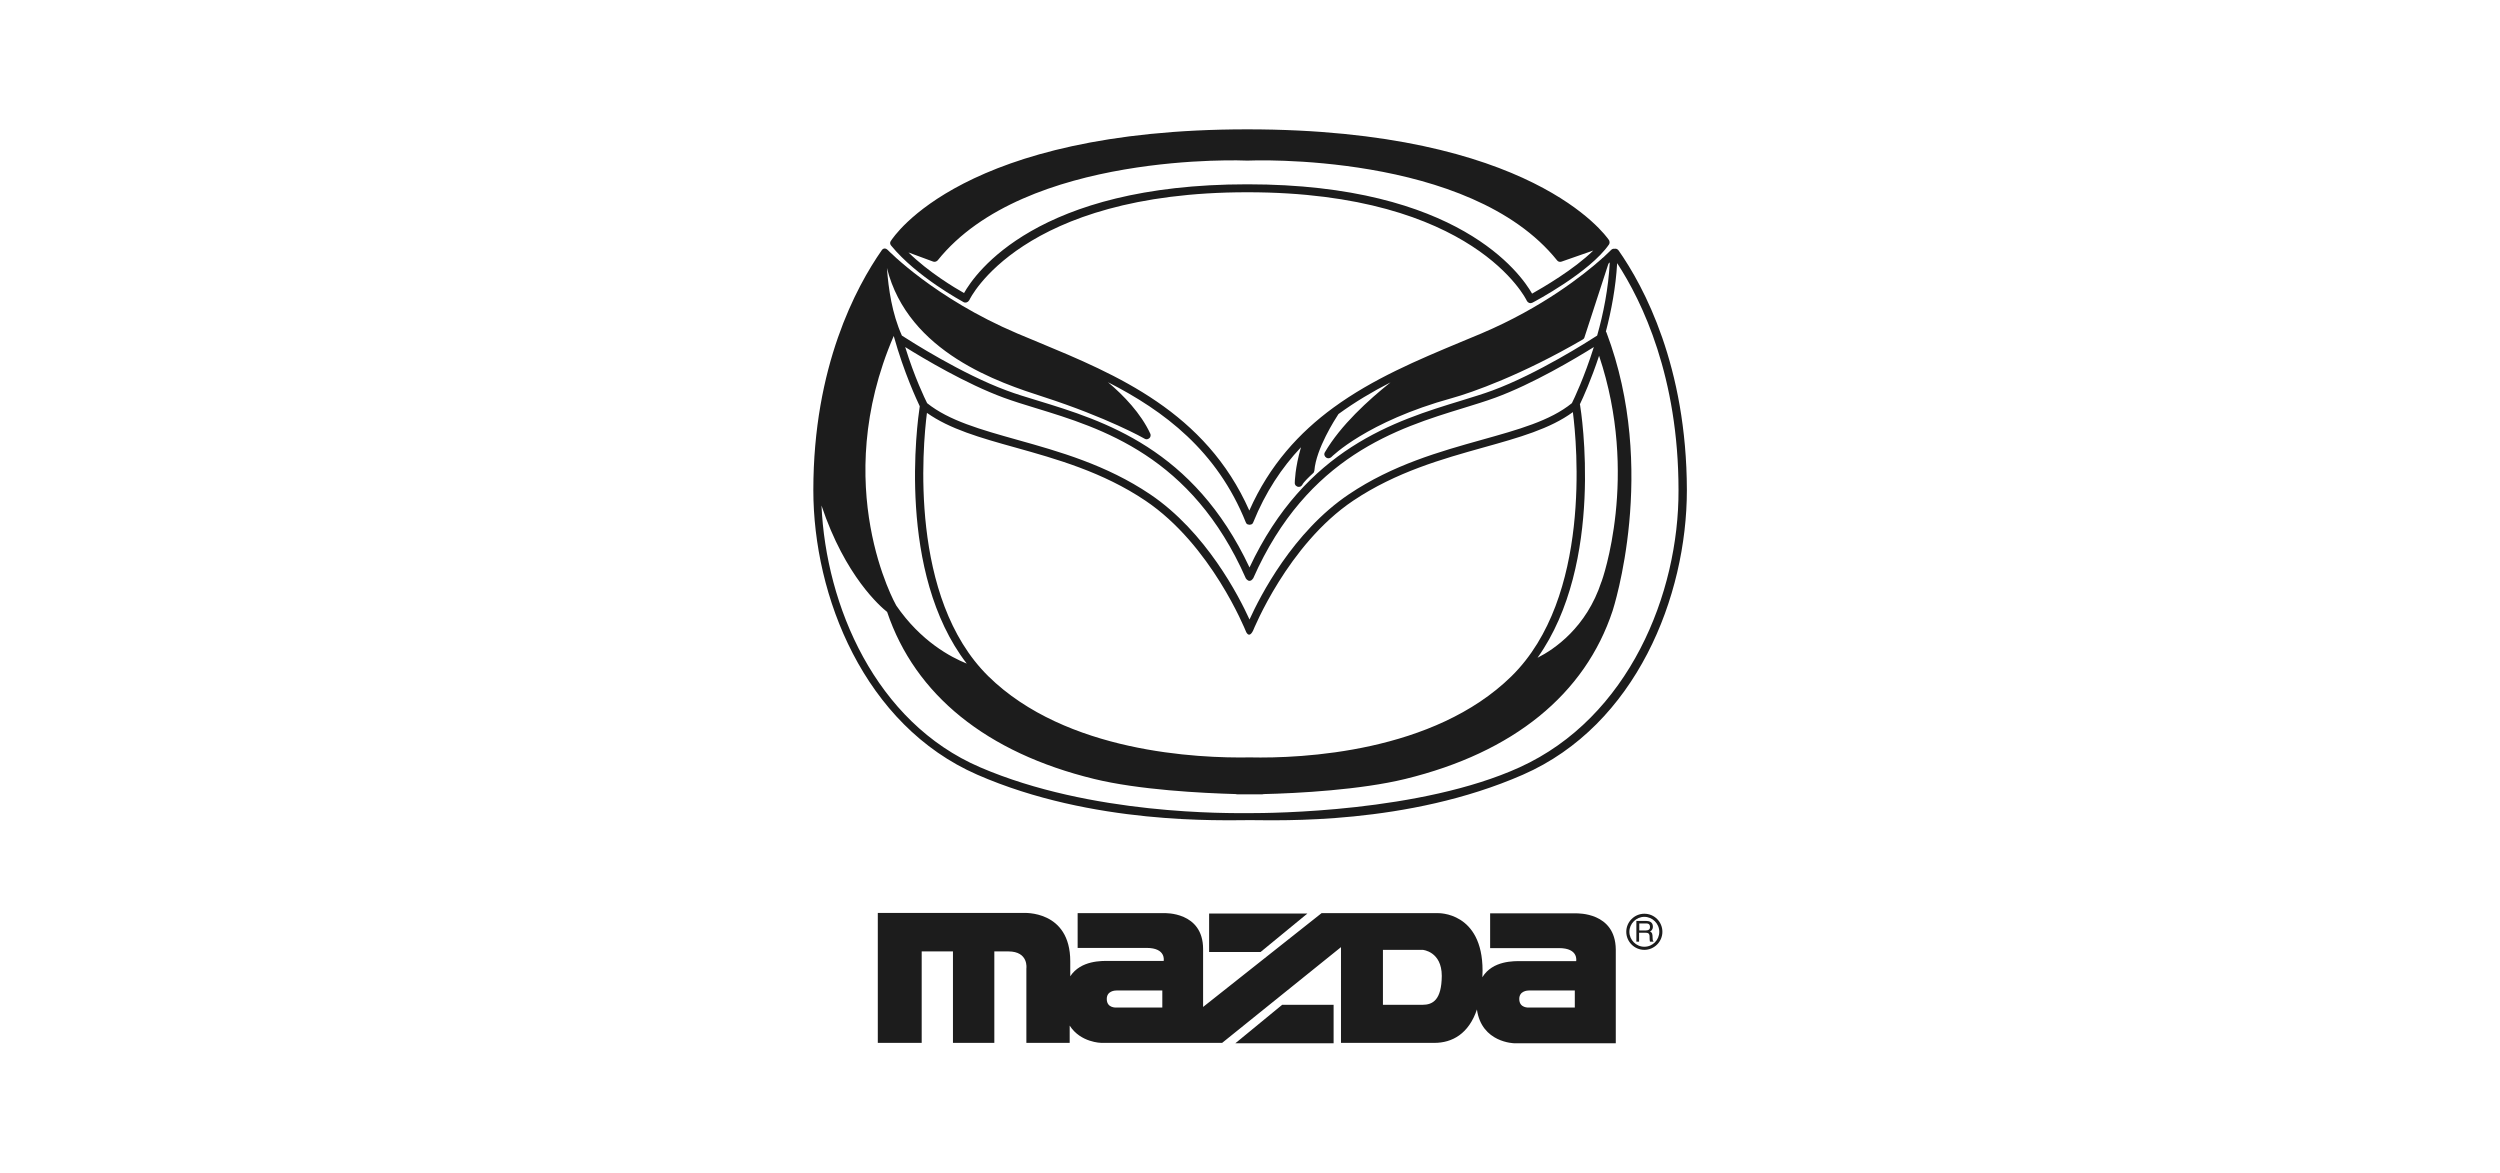 <?xml version="1.0" encoding="utf-8"?>
<!-- Generator: $$$/GeneralStr/196=Adobe Illustrator 27.6.0, SVG Export Plug-In . SVG Version: 6.00 Build 0)  -->
<svg version="1.1" id="Ebene_1" xmlns="http://www.w3.org/2000/svg" xmlns:xlink="http://www.w3.org/1999/xlink" x="0px" y="0px"
	 viewBox="0 0 1287.3 603.8" style="enable-background:new 0 0 1287.3 603.8;" xml:space="preserve">
<style type="text/css">
	.st0{fill:#1C1C1C;}
	.st1{fill-rule:evenodd;clip-rule:evenodd;fill:#1C1C1C;}
</style>
<g>
	<path class="st1" d="M833.4,128.9c-0.5-0.6-1.2-1-2-0.8c-0.7-0.1-1.3,0.1-1.8,0.6c-0.1,0.1-1.5,1.5-4.2,4c-0.3,0.1-0.5,0.4-0.7,0.6
		c-9,8-30.3,25-61.9,38.4l-10.8,4.5c-21.8,9.1-45,18.8-65.4,33.7l0,0c-17.5,12.8-32.9,29.5-43.3,53c-22.5-50.8-68.2-69.9-108.7-86.7
		l-10.8-4.5c-42.6-18.1-66.5-42.8-66.7-43c-1.9-1.8-3.1,0.2-3.1,0.2c-13.1,18.8-35.2,59.7-35.2,123.5c0,54.5,26.1,121,84.4,146.5
		c59.5,26,126.1,23.4,140.5,23.4s81,2.7,140.5-23.4c58.3-25.5,84.4-91.9,84.4-146.5C868.5,188.6,846.5,147.6,833.4,128.9z
		 M537.1,204.3c33.1,10.7,52.2,21.5,52.3,21.6c1,0.6,2.2,0.2,2.8-0.7c0.3-0.6,0.4-1.3,0.1-1.9c-4.8-10.4-13.7-19.7-21.8-26.5
		c29,14.8,56.2,35.3,71,72.2c0,0,0,0,0,0c0.1,0.2,0.2,0.3,0.3,0.5c0,0.1,0.1,0.1,0.1,0.2c0,0,0.1,0.1,0.2,0.1
		c0.1,0.1,0.3,0.2,0.5,0.3l0,0c0.1,0,0.2,0,0.3,0c0.2,0,0.3,0.1,0.5,0.1c0.2,0,0.3,0,0.5-0.1c0.1,0,0.2,0,0.3,0c0,0,0,0,0,0
		c0.2-0.1,0.3-0.2,0.5-0.3c0.1,0,0.1-0.1,0.2-0.1c0,0,0.1-0.1,0.1-0.2c0.1-0.1,0.2-0.3,0.3-0.5l0,0c6.3-15.6,14.7-28.2,24.6-38.7
		c-3.1,10.6-3.2,18-3.2,18.4c0,1.1,0.9,2,2.1,2c0.8,0,1.4-0.4,1.8-1.1c0.6-1.3,3.6-4.2,5.5-5.9c0.4-0.3,0.6-0.8,0.7-1.4
		c0.9-11.3,10.7-26.5,12.4-29.1c8.5-6.2,17.6-11.6,26.8-16.3c-11.4,9.1-25.7,22.1-33.8,36c-0.6,1-0.2,2.2,0.8,2.8
		c0.8,0.5,1.8,0.3,2.5-0.3c0.2-0.2,18.2-18.3,62.1-30.4c10.2-2.8,36.2-12,67.4-30.2c0.5-0.3,0.8-0.7,0.9-1.2l12.3-37.8l0.7-0.7
		c-0.7,13.4-3.3,26.5-6.5,37.7c-4,2.6-30.9,19.8-54,28.3c-4.8,1.8-10.3,3.4-16,5.2c-34,10.4-80.2,24.6-109,85.9
		c-28.8-61.3-75-75.5-109-85.9c-5.8-1.8-11.3-3.4-16-5.2c-23.1-8.5-50-25.7-54-28.3c-5.1-11.4-6.9-24-7.7-34.8
		C467.6,181.7,515.1,197.2,537.1,204.3z M477.3,212.6c11.7,8.3,27.4,12.8,45.4,17.8c21.1,5.9,45.1,12.6,67.1,27.4
		c33.9,22.8,51.4,66.6,51.6,67c0,0,1.5,4.5,3.8,0l0,0c0.2-0.4,17.8-44.3,51.6-67c22.1-14.8,46-21.5,67.1-27.4
		c18.3-5.1,34.3-9.6,46-18.2c2.1,16.3,9.7,95.4-31.6,136c-40,39.3-108,42.4-134.7,41.8c-26.7,0.5-94.7-2.5-134.7-41.8
		C468,307.9,475.1,229.8,477.3,212.6z M466.1,178.7c9.3,5.8,31.4,19,50.8,26.1c4.9,1.8,10.4,3.5,16.3,5.3
		c34,10.4,80.5,24.6,108.3,87.7v0c0,0.1,0.1,0.2,0.2,0.2c0.1,0.1,0.1,0.3,0.3,0.4c0.1,0.1,0.2,0.2,0.4,0.3c0.1,0.1,0.2,0.1,0.2,0.2
		c0,0,0,0,0,0c0.1,0.1,0.3,0.1,0.5,0.1c0.1,0,0.2,0.1,0.3,0.1s0.2,0,0.3-0.1c0.2,0,0.3,0,0.5-0.1c0,0,0,0,0,0c0.1,0,0.2-0.1,0.2-0.2
		c0.1-0.1,0.3-0.2,0.4-0.3c0.1-0.1,0.2-0.2,0.3-0.4c0.1-0.1,0.1-0.1,0.2-0.2c27.9-63,74.4-77.3,108.3-87.7
		c5.8-1.8,11.4-3.5,16.3-5.3c19.4-7.1,41.5-20.3,50.8-26.1c-4.9,15.6-10.2,26.7-11.3,28.9c-11.2,9.1-27.6,13.6-46.5,18.9
		c-21.4,6-45.7,12.8-68.3,28c-28.9,19.4-45.8,52.6-51.2,64.5c-5.4-11.9-22.4-45.1-51.2-64.5c-22.6-15.2-46.9-22-68.3-28
		c-18.9-5.3-35.3-9.9-46.5-18.9C476.3,205.4,470.9,194.3,466.1,178.7z M813.6,208.5L813.6,208.5c0-0.1-0.1-0.2-0.1-0.3
		c1.7-3.5,5.8-12.6,9.9-25c20.8,62,1.5,115.7,1.3,116.2l-0.1,0.2c-7.7,23.5-24.2,34.7-32.9,39.1
		C826.4,289.9,814.2,212.1,813.6,208.5z M460.2,173c5.3,19,12,33.2,13.4,36.2c-1.3,8.6-11.9,85.6,24.2,132.5
		c-8.2-3.3-23.6-11.4-36.3-29.9C461.2,311.3,426.8,250.5,460.2,173z M782.5,395.1c-50.8,23.1-127.9,23.6-138.9,23.6
		s-81.5,1.1-138.9-23.6c-54-23.2-79.4-83.3-81.7-134.8c12.2,36.5,30.4,52.1,33.8,54.8c14.4,42.7,51.2,72.5,106.6,86
		c22.9,5.6,55.2,7.3,73.4,7.8c-1.6,0.1,1.2,0.2,6.7,0.1c5.6,0.1,8.3,0,6.7-0.1c18.2-0.4,50.5-2.2,73.4-7.8
		c55.7-13.6,92.6-43.6,106.8-86.7c0.2-0.7,23.6-72.4-3.2-143.2c-0.1-0.2-0.2-0.3-0.3-0.5c2.8-10.7,5.1-22.8,5.8-35.2
		c13,19.9,31.6,58.7,31.6,116.9v0C864.5,305.6,838.8,369.5,782.5,395.1z"/>
	<g>
		<path class="st1" d="M828.7,124C828.7,124,828.7,124,828.7,124c0-0.1-0.1-0.1-0.1-0.1c-0.1-0.1-0.1-0.2-0.2-0.4
			c-1.6-2.3-40-56.9-186.2-56.9c-146.2,0-182,55.2-183.5,57.5c0,0-0.9,1.1,0.2,2.4h0c13.2,16.1,36.3,28.5,37.3,29.1
			c1,0.5,2.2,0.1,2.8-0.9c0,0,0-0.1,0.1-0.1c0.2-0.6,26.6-55.6,143.2-55.6c116.7,0,143.7,55.3,143.9,55.9c0.5,1,1.7,1.5,2.7,1
			c0,0,0.1,0,0.1,0c1.2-0.6,29.5-15.6,39.5-30c0-0.1,0.1-0.1,0.1-0.2c0.1-0.2,0.2-0.5,0.2-0.7l0-0.2
			C828.8,124.5,828.7,124.2,828.7,124z M788.9,151.2c-5.8-10.2-38.1-56.3-146.6-56.3h0c-108.4,0-140.1,45.7-145.9,56
			c-4.8-2.7-18.2-10.7-28.6-20.9l12.7,4.7c0.8,0.3,1.7,0,2.3-0.6c45-56.2,158.3-51.5,159.4-51.4c0,0,0.1,0,0.1,0c0,0,0.1,0,0.1,0
			c1.1-0.1,114.4-4.7,159.4,51.4c0.5,0.7,1.5,0.9,2.3,0.6l16.3-5.7C810.5,138.8,794.2,148.2,788.9,151.2z"/>
		<g>
			<path class="st1" d="M643.6,390C643.7,390,643.7,390,643.6,390C644,390,643.8,390,643.6,390z"/>
			<path class="st1" d="M643.6,390C643.6,390,643.6,390,643.6,390C643.6,390,643.6,390,643.6,390z"/>
			<path class="st1" d="M643.6,390C643.6,390,643.6,390,643.6,390C643.5,390,643.2,390,643.6,390z"/>
			<path class="st1" d="M643.7,390C643.7,390,643.7,390,643.7,390C643.7,390,643.7,390,643.7,390z"/>
		</g>
		<path class="st1" d="M636.1,537.2l24.1-19.8h26.5v19.8H636.1z M673.2,470.4l-24.1,19.8h-26.5v-19.8H673.2z"/>
		<path class="st1" d="M811.9,470.3h-44.6v17.9h35.5c10.2,0,8.8,6.7,8.8,6.7h-28.3c-3.5,0-14.7-0.4-20,8.3c0-1.1,0.1-2.2,0.1-3.4
			c0-30.4-23-29.6-23-29.6h-59.9l-61,48.3v-29.8c0-19.4-20-18.5-20-18.5h-44.6v17.9h35.5c10.2,0,8.8,6.7,8.8,6.7h-28.3
			c-3.4,0-14.3-0.4-19.8,7.9v-7.7c0-26.5-24.1-24.9-24.1-24.9h-75v66.9h22.6v-47.1h16.1v47.1H512v-47.1h7.2c10.6,0,9.3,8.8,9.3,8.8
			v38.3h22.3v-8.9c5.6,8.8,16.3,8.9,16.3,8.9h62.2l61.2-49.3V537h48.1c9.2,0,17.7-4.7,21.9-17.2c2.4,17.2,19.3,17.4,19.3,17.4h52.2
			v-48.3C831.8,469.5,811.9,470.4,811.9,470.3z M598.5,518.8h-23.7c0,0-4.9,0.4-4.9-4.4c0-4.1,4-4.4,5.3-4.4h23.3V518.8z
			 M732.4,517.4h-20.3v-28.3h20.5c0,0,9.8,0.8,9.8,13.4C742.3,514.9,737.8,517.4,732.4,517.4z M810.9,518.8h-23.7
			c0,0-4.9,0.4-4.9-4.4c0-4.1,4-4.4,5.3-4.4h23.3V518.8z"/>
		<path class="st0" d="M846.7,470.5c-5.1,0-9.3,4.2-9.3,9.3c0,5.1,4.2,9.3,9.3,9.3c5.1,0,9.3-4.2,9.3-9.3
			C856,474.7,851.9,470.5,846.7,470.5z M846.7,487.5c-4.2,0-7.7-3.5-7.7-7.7s3.5-7.7,7.7-7.7c4.2,0,7.7,3.5,7.7,7.7
			S851,487.5,846.7,487.5z"/>
		<path class="st1" d="M851,483.6l-0.1-1.9c-0.1-1.5-0.7-1.8-1.3-2c0.7-0.4,1.5-1,1.5-2.6c0-2.3-1.8-2.9-3.5-2.9h-5v10.7h1.4v-4.6
			h3.5c1.7,0,1.9,1,1.9,1.9c0,0.4,0,2,0.2,2.7h1.8v-0.2C851.1,484.4,851,484.2,851,483.6z M847.5,479.1h-3.4v-3.6h3.6
			c0.7,0,1.9,0.1,1.9,1.8C849.7,478.8,848.5,479.1,847.5,479.1z"/>
	</g>
</g>
</svg>
